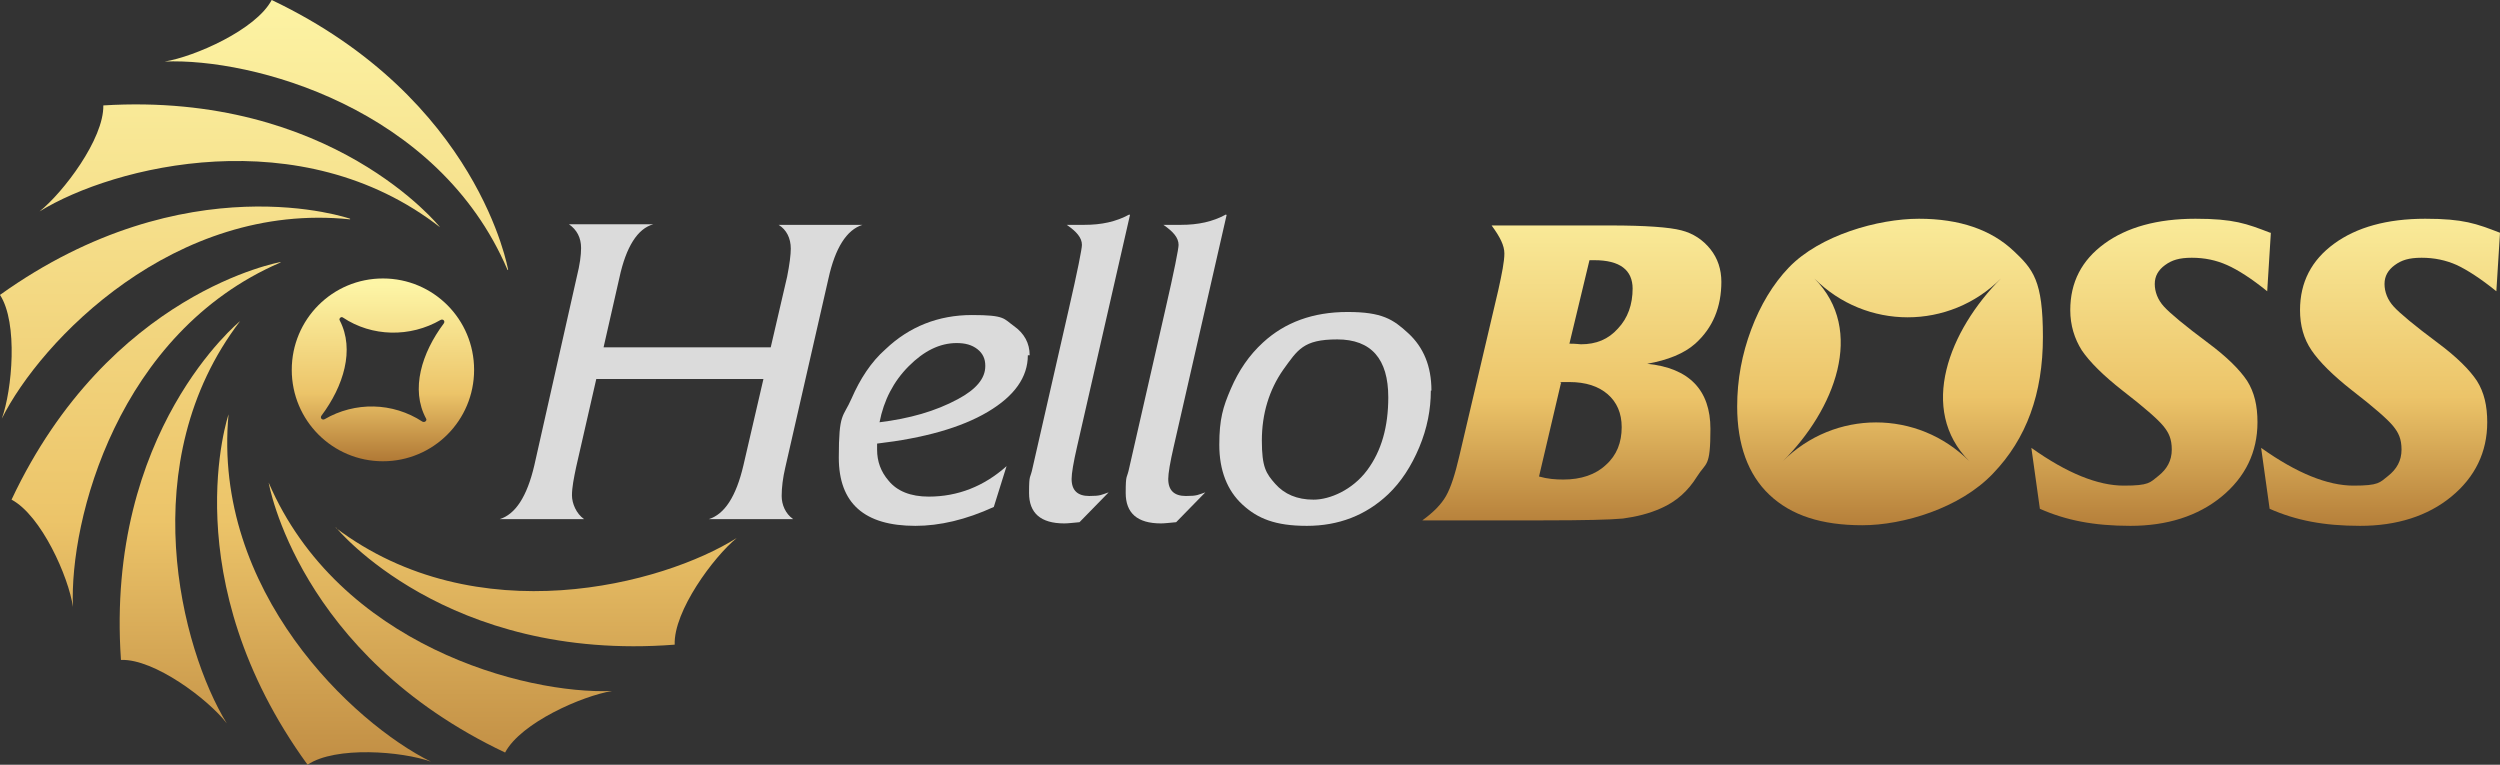 <svg width="340" height="104" viewBox="0 0 340 104" fill="none" xmlns="http://www.w3.org/2000/svg">
<rect x="0" y="0" width="340" height="104" fill="#333333" stroke="none"/>
<g clip-path="url(#clip0_2665_30371)">
<path d="M69.108 36.711C69.108 36.711 65.14 13.425 36.951 0C34.802 4.061 26.453 7.707 22.402 8.37C34.223 7.873 59.602 14.585 69.025 36.711H69.108Z" fill="url(#paint0_linear_2665_30371)"/>
<path d="M59.849 30.911C59.849 30.911 45.135 12.431 14.053 14.337C14.136 18.895 8.597 26.187 5.373 28.756C15.458 22.541 40.919 16.16 59.849 30.911Z" fill="url(#paint1_linear_2665_30371)"/>
<path d="M38.191 35.633C38.191 35.633 14.879 39.693 1.57 67.951C5.621 70.106 9.341 78.476 9.919 82.536C9.423 70.686 16.037 45.246 38.108 35.716L38.191 35.633Z" fill="url(#paint2_linear_2665_30371)"/>
<path d="M32.653 43.672C32.653 43.672 14.301 58.588 16.45 89.747C20.997 89.581 28.354 95.133 30.834 98.365C24.634 88.255 18.021 62.815 32.653 43.672Z" fill="url(#paint3_linear_2665_30371)"/>
<path d="M31.082 56.352C31.082 56.352 23.476 78.726 41.828 104.001C45.631 101.432 54.724 102.178 58.609 103.587C48.028 98.366 28.85 80.383 31.082 56.352Z" fill="url(#paint4_linear_2665_30371)"/>
<path d="M36.538 65.633C36.538 65.633 40.506 89.002 68.695 102.344C70.844 98.283 79.193 94.637 83.244 93.974C71.423 94.471 46.044 87.759 36.538 65.633Z" fill="url(#paint5_linear_2665_30371)"/>
<path d="M45.714 71.764C45.714 71.764 60.676 90.078 91.758 87.674C91.592 83.117 97.048 75.741 100.19 73.172C90.187 79.47 64.809 86.266 45.631 71.764H45.714Z" fill="url(#paint6_linear_2665_30371)"/>
<path d="M47.615 29.75C47.615 29.75 25.378 21.96 0 40.108C2.48 43.92 1.653 53.036 0.248 56.931C5.539 46.324 23.725 27.347 47.615 29.833V29.75Z" fill="url(#paint7_linear_2665_30371)"/>
<path d="M117.301 30.579C115.152 31.242 113.581 33.728 112.672 37.871L106.803 63.561C106.472 64.969 106.307 66.295 106.307 67.456C106.307 68.616 106.803 69.859 107.877 70.605H96.387C98.536 69.942 100.107 67.538 101.099 63.312L103.827 51.545H81.094L78.366 63.478C78.035 65.052 77.787 66.295 77.787 67.373C77.787 68.45 78.366 69.859 79.441 70.605H67.95C70.1 69.942 71.67 67.538 72.662 63.312L78.449 37.623C78.862 35.965 79.027 34.722 79.027 33.728C79.027 32.319 78.449 31.242 77.374 30.496H88.864C86.715 31.076 85.144 33.562 84.235 37.788L82.086 47.236H104.819L107.051 37.623C107.381 35.965 107.547 34.639 107.547 33.811C107.547 32.402 106.968 31.242 105.893 30.579H117.384H117.301Z" fill="#DBDBDB"/>
<path d="M139.786 48.313C139.786 51.296 137.967 53.865 134.33 56.02C130.693 58.174 125.65 59.583 119.285 60.329C119.285 60.578 119.285 60.909 119.285 61.158C119.285 62.732 119.781 64.141 120.856 65.384C122.013 66.793 123.832 67.539 126.312 67.539C130.279 67.539 133.834 66.13 136.893 63.395L135.157 68.947C131.354 70.688 127.799 71.516 124.493 71.516C117.549 71.516 114.077 68.45 114.077 62.235C114.077 56.02 114.656 56.849 115.813 54.197C116.97 51.545 118.458 49.225 120.442 47.484C123.666 44.418 127.634 42.844 132.181 42.844C136.727 42.844 136.479 43.341 137.885 44.335C139.29 45.33 140.034 46.656 140.034 48.313H139.786ZM133.999 49.722C133.999 48.81 133.669 48.065 132.925 47.484C132.181 46.904 131.271 46.656 130.114 46.656C127.799 46.656 125.65 47.733 123.584 49.805C121.517 51.876 120.194 54.445 119.616 57.429C123.666 56.931 127.221 55.937 130.279 54.28C132.759 52.954 133.999 51.462 133.999 49.805V49.722Z" fill="#DBDBDB"/>
<path d="M153.674 29.253L146.482 60.743C145.986 62.897 145.738 64.389 145.738 65.135C145.738 66.709 146.564 67.455 148.135 67.455C149.706 67.455 149.788 67.289 150.78 66.958L146.812 71.019C145.903 71.101 145.242 71.184 144.746 71.184C141.522 71.184 139.951 69.775 139.951 67.041C139.951 64.306 140.116 65.218 140.447 63.56L145.324 42.18C146.564 36.794 147.143 33.811 147.143 33.313C147.143 32.319 146.399 31.49 145.076 30.579H147.474C149.788 30.579 151.772 30.164 153.591 29.17L153.674 29.253Z" fill="#DBDBDB"/>
<path d="M166.817 29.253L159.625 60.743C159.129 62.897 158.881 64.389 158.881 65.135C158.881 66.709 159.708 67.455 161.279 67.455C162.849 67.455 162.932 67.289 163.924 66.958L159.956 71.019C159.047 71.101 158.385 71.184 157.889 71.184C154.665 71.184 153.095 69.775 153.095 67.041C153.095 64.306 153.26 65.218 153.591 63.56L158.468 42.18C159.708 36.794 160.287 33.811 160.287 33.313C160.287 32.319 159.543 31.49 158.22 30.579H160.617C162.932 30.579 164.916 30.164 166.734 29.17L166.817 29.253Z" fill="#DBDBDB"/>
<path d="M194.593 53.12C194.593 55.689 194.097 58.258 193.022 60.827C191.947 63.395 190.542 65.55 188.806 67.207C185.747 70.108 182.027 71.516 177.729 71.516C173.43 71.516 171.033 70.522 168.966 68.616C166.9 66.71 165.825 63.975 165.825 60.495C165.825 57.014 166.321 55.357 167.396 52.871C168.47 50.385 169.876 48.313 171.777 46.573C174.753 43.839 178.556 42.43 183.267 42.43C187.979 42.43 189.467 43.424 191.534 45.33C193.601 47.236 194.675 49.805 194.675 53.12H194.593ZM188.806 54.031C188.806 48.811 186.491 46.159 181.862 46.159C177.233 46.159 176.489 47.568 174.505 50.302C172.604 53.037 171.612 56.269 171.612 59.915C171.612 63.561 172.19 64.39 173.43 65.799C174.67 67.207 176.406 67.953 178.638 67.953C180.87 67.953 183.929 66.627 185.913 63.975C187.897 61.324 188.806 58.009 188.806 54.031Z" fill="#DBDBDB"/>
<path d="M234.107 38.286C234.107 41.767 232.949 44.584 230.552 46.739C229.064 48.065 226.832 48.976 224.021 49.473C229.725 50.053 232.619 53.037 232.619 58.34C232.619 63.644 232.04 62.815 230.8 64.804C229.56 66.793 227.989 68.202 225.923 69.113C224.269 69.859 222.534 70.273 220.715 70.522C218.979 70.688 215.342 70.77 209.886 70.77H193.436C194.924 69.693 195.998 68.616 196.659 67.456C197.321 66.296 197.899 64.472 198.478 61.986L203.769 39.446C204.265 37.209 204.595 35.551 204.595 34.474C204.595 33.397 204.017 32.237 202.859 30.662H218.979C223.856 30.662 227.08 30.911 228.651 31.325C230.304 31.739 231.627 32.651 232.619 33.894C233.611 35.137 234.107 36.629 234.107 38.369V38.286ZM220.55 58.092C220.55 56.186 219.888 54.694 218.648 53.617C217.408 52.539 215.672 51.959 213.44 51.959C211.208 51.959 212.614 51.959 212.283 52.125L209.307 64.804C210.464 65.135 211.539 65.218 212.614 65.218C215.011 65.218 216.995 64.555 218.4 63.229C219.888 61.904 220.55 60.163 220.55 58.092ZM222.038 39.28C222.038 36.712 220.302 35.386 216.83 35.386H216.168L213.44 46.739C214.35 46.739 214.846 46.822 215.011 46.822C217.078 46.822 218.731 46.158 220.054 44.667C221.376 43.258 222.038 41.435 222.038 39.198V39.28Z" fill="url(#paint8_linear_2665_30371)"/>
<path d="M273.868 34.142C270.81 31.242 266.511 29.75 260.973 29.75C255.434 29.75 247.498 31.987 243.282 36.38C241.133 38.617 239.397 41.517 238.157 44.832C236.917 48.147 236.256 51.627 236.256 55.273C236.256 60.494 237.744 64.555 240.637 67.289C243.613 70.107 247.746 71.433 253.285 71.433C258.823 71.433 266.594 69.112 271.058 64.389C275.604 59.666 277.836 53.533 277.836 45.827C277.836 38.12 276.514 36.628 273.786 34.059L273.868 34.142ZM267.834 62.732C260.807 55.688 249.482 55.688 242.456 62.732C249.482 55.771 253.781 44.915 246.754 37.871C253.781 44.915 265.106 44.915 272.132 37.871C265.106 44.915 260.807 55.688 267.834 62.732Z" fill="url(#paint9_linear_2665_30371)"/>
<path d="M308.836 31.656L308.34 39.611C306.19 37.871 304.372 36.711 302.884 36.048C301.396 35.385 299.825 35.054 298.089 35.054C296.353 35.054 295.361 35.385 294.452 36.048C293.543 36.711 293.047 37.54 293.047 38.617C293.047 39.694 293.46 40.772 294.287 41.683C295.113 42.595 297.097 44.252 300.321 46.655C302.884 48.561 304.62 50.301 305.612 51.793C306.604 53.367 307.017 55.191 307.017 57.428C307.017 61.489 305.364 64.886 302.14 67.538C298.916 70.19 294.7 71.516 289.74 71.516C284.78 71.516 280.978 70.77 277.423 69.195L276.266 60.909C281.143 64.389 285.359 66.046 288.831 66.046C292.303 66.046 292.385 65.632 293.543 64.721C294.7 63.809 295.361 62.649 295.361 61.157C295.361 59.666 294.948 58.837 294.204 57.925C293.46 57.014 291.559 55.356 288.665 53.119C286.02 51.047 284.201 49.224 283.127 47.65C282.135 46.075 281.556 44.252 281.556 42.18C281.556 38.368 283.127 35.385 286.185 33.148C289.244 30.91 293.377 29.75 298.585 29.75C303.793 29.75 305.529 30.413 308.753 31.656H308.836Z" fill="url(#paint10_linear_2665_30371)"/>
<path d="M340 31.656L339.504 39.611C337.355 37.871 335.536 36.711 334.131 36.048C332.643 35.385 331.072 35.054 329.336 35.054C327.6 35.054 326.608 35.385 325.699 36.048C324.79 36.711 324.294 37.54 324.294 38.617C324.294 39.694 324.707 40.772 325.534 41.683C326.36 42.595 328.344 44.252 331.568 46.655C334.131 48.561 335.867 50.301 336.859 51.793C337.851 53.367 338.264 55.191 338.264 57.428C338.264 61.489 336.611 64.886 333.387 67.538C330.163 70.19 325.947 71.516 320.987 71.516C316.027 71.516 312.225 70.77 308.67 69.195L307.513 60.909C312.39 64.389 316.606 66.046 320.078 66.046C323.55 66.046 323.632 65.632 324.79 64.721C325.947 63.809 326.608 62.649 326.608 61.157C326.608 59.666 326.195 58.837 325.451 57.925C324.707 57.014 322.806 55.356 319.912 53.119C317.267 51.047 315.448 49.224 314.374 47.65C313.299 46.075 312.803 44.252 312.803 42.18C312.803 38.368 314.374 35.385 317.432 33.148C320.491 30.91 324.624 29.75 329.832 29.75C335.04 29.75 336.776 30.413 340 31.656Z" fill="url(#paint11_linear_2665_30371)"/>
<path d="M52.078 37.871C45.217 37.871 39.679 43.423 39.679 50.301C39.679 57.179 45.217 62.732 52.078 62.732C58.94 62.732 64.478 57.179 64.478 50.301C64.478 43.423 58.94 37.871 52.078 37.871ZM60.345 44.003C57.369 47.981 55.798 52.953 57.948 56.931C58.113 57.179 57.782 57.511 57.452 57.345C53.401 54.693 48.276 54.611 44.143 57.014C43.812 57.179 43.481 56.848 43.729 56.517C46.705 52.539 48.276 47.567 46.209 43.589C46.044 43.34 46.375 43.009 46.623 43.175C50.59 45.827 55.798 45.909 59.932 43.506C60.262 43.34 60.593 43.672 60.345 44.003Z" fill="url(#paint12_linear_2665_30371)"/>
</g>
<defs>
<linearGradient id="paint0_linear_2665_30371" x1="45.714" y1="-2.9" x2="45.714" y2="144.44" gradientUnits="userSpaceOnUse">
<stop stop-color="#FDF5A6"/>
<stop offset="0.5" stop-color="#ECC469"/>
<stop offset="0.9" stop-color="#A06427"/>
</linearGradient>
<linearGradient id="paint1_linear_2665_30371" x1="32.652" y1="-2.9" x2="32.652" y2="144.441" gradientUnits="userSpaceOnUse">
<stop stop-color="#FDF5A6"/>
<stop offset="0.5" stop-color="#ECC469"/>
<stop offset="0.9" stop-color="#A06427"/>
</linearGradient>
<linearGradient id="paint2_linear_2665_30371" x1="19.839" y1="-2.901" x2="19.839" y2="144.439" gradientUnits="userSpaceOnUse">
<stop stop-color="#FDF5A6"/>
<stop offset="0.5" stop-color="#ECC469"/>
<stop offset="0.9" stop-color="#A06427"/>
</linearGradient>
<linearGradient id="paint3_linear_2665_30371" x1="24.386" y1="-2.9" x2="24.386" y2="144.44" gradientUnits="userSpaceOnUse">
<stop stop-color="#FDF5A6"/>
<stop offset="0.5" stop-color="#ECC469"/>
<stop offset="0.9" stop-color="#A06427"/>
</linearGradient>
<linearGradient id="paint4_linear_2665_30371" x1="44.06" y1="-2.899" x2="44.06" y2="144.441" gradientUnits="userSpaceOnUse">
<stop stop-color="#FDF5A6"/>
<stop offset="0.5" stop-color="#ECC469"/>
<stop offset="0.9" stop-color="#A06427"/>
</linearGradient>
<linearGradient id="paint5_linear_2665_30371" x1="59.849" y1="-2.899" x2="59.849" y2="144.441" gradientUnits="userSpaceOnUse">
<stop stop-color="#FDF5A6"/>
<stop offset="0.5" stop-color="#ECC469"/>
<stop offset="0.9" stop-color="#A06427"/>
</linearGradient>
<linearGradient id="paint6_linear_2665_30371" x1="72.993" y1="-2.901" x2="72.993" y2="144.439" gradientUnits="userSpaceOnUse">
<stop stop-color="#FDF5A6"/>
<stop offset="0.5" stop-color="#ECC469"/>
<stop offset="0.9" stop-color="#A06427"/>
</linearGradient>
<linearGradient id="paint7_linear_2665_30371" x1="23.807" y1="-2.9" x2="23.807" y2="144.44" gradientUnits="userSpaceOnUse">
<stop stop-color="#FDF5A6"/>
<stop offset="0.5" stop-color="#ECC469"/>
<stop offset="0.9" stop-color="#A06427"/>
</linearGradient>
<linearGradient id="paint8_linear_2665_30371" x1="213.771" y1="23.287" x2="213.771" y2="84.609" gradientUnits="userSpaceOnUse">
<stop stop-color="#FDF5A6"/>
<stop offset="0.5" stop-color="#ECC469"/>
<stop offset="0.9" stop-color="#A06427"/>
</linearGradient>
<linearGradient id="paint9_linear_2665_30371" x1="257.087" y1="23.286" x2="257.087" y2="84.609" gradientUnits="userSpaceOnUse">
<stop stop-color="#FDF5A6"/>
<stop offset="0.5" stop-color="#ECC469"/>
<stop offset="0.9" stop-color="#A06427"/>
</linearGradient>
<linearGradient id="paint10_linear_2665_30371" x1="292.551" y1="23.286" x2="292.551" y2="84.609" gradientUnits="userSpaceOnUse">
<stop stop-color="#FDF5A6"/>
<stop offset="0.5" stop-color="#ECC469"/>
<stop offset="0.9" stop-color="#A06427"/>
</linearGradient>
<linearGradient id="paint11_linear_2665_30371" x1="323.798" y1="23.286" x2="323.798" y2="84.609" gradientUnits="userSpaceOnUse">
<stop stop-color="#FDF5A6"/>
<stop offset="0.5" stop-color="#ECC469"/>
<stop offset="0.9" stop-color="#A06427"/>
</linearGradient>
<linearGradient id="paint12_linear_2665_30371" x1="52.078" y1="38.783" x2="52.078" y2="68.201" gradientUnits="userSpaceOnUse">
<stop stop-color="#FDF5A6"/>
<stop offset="0.5" stop-color="#ECC469"/>
<stop offset="0.9" stop-color="#A06427"/>
</linearGradient>
<clipPath id="clip0_2665_30371">
<rect width="340" height="104" fill="white"/>
</clipPath>
</defs>
</svg>
